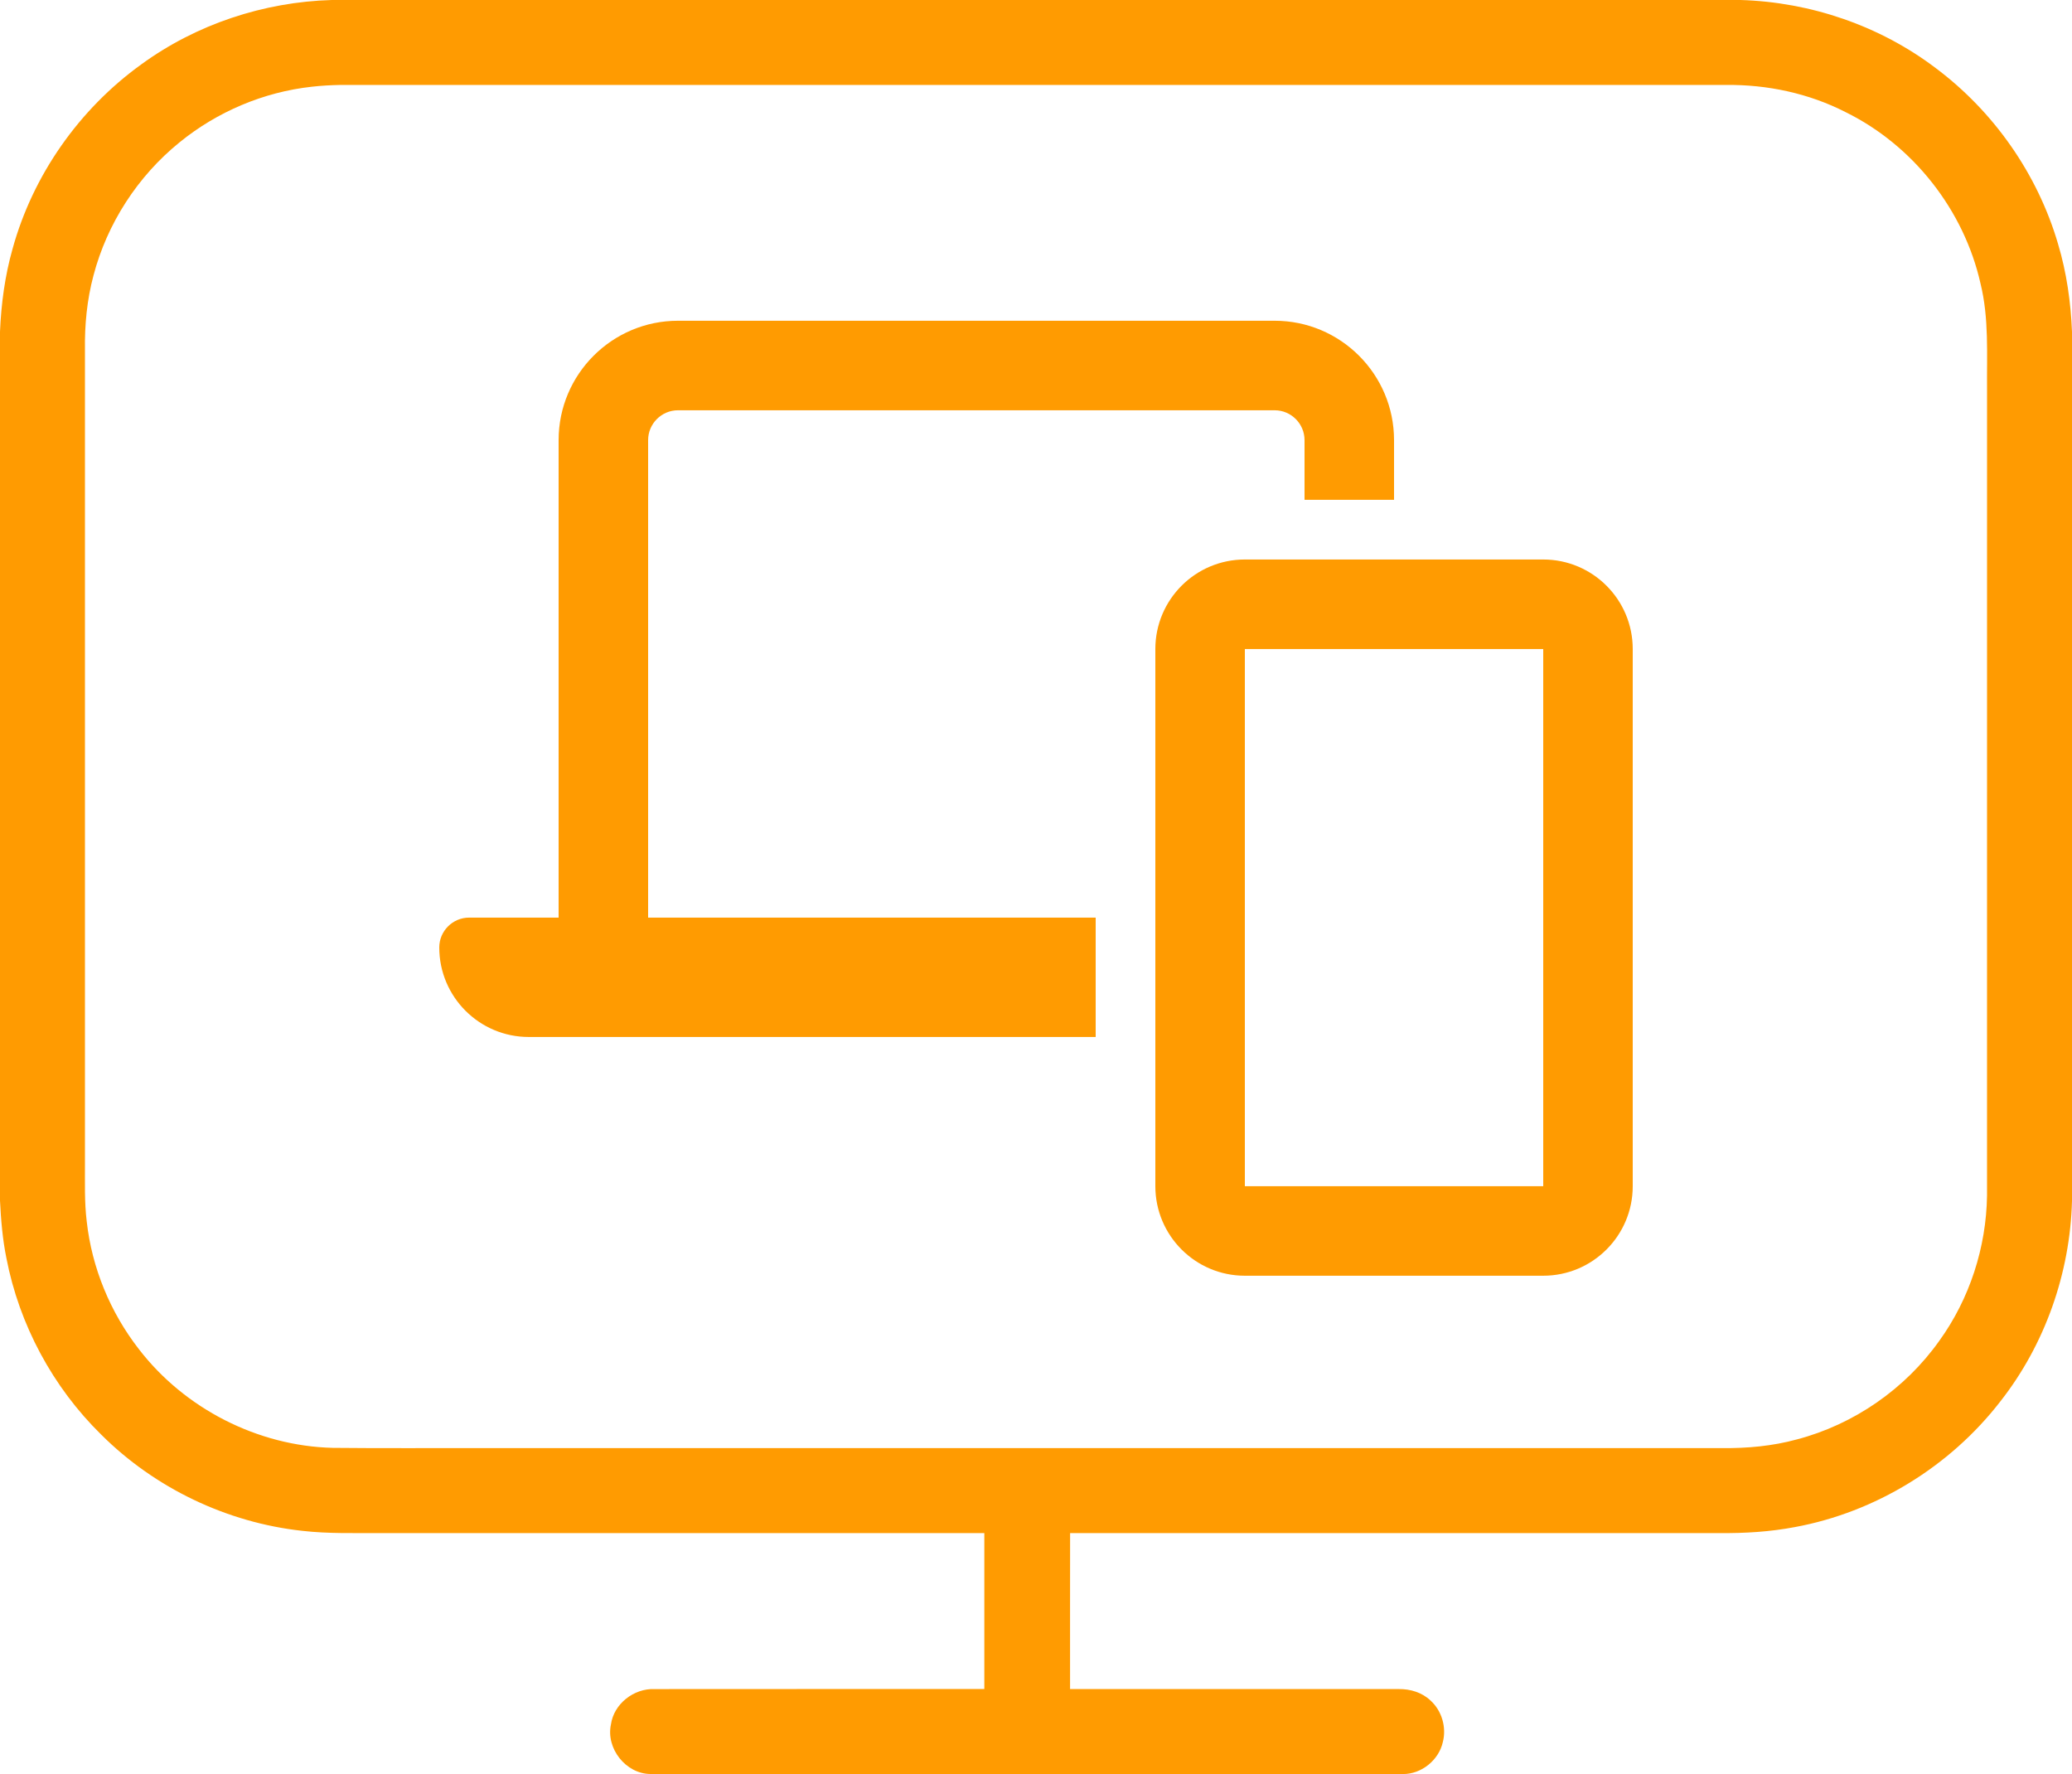 <?xml version="1.0" encoding="UTF-8"?>
<svg xmlns="http://www.w3.org/2000/svg" id="ourapis" data-name="Layer 2" viewBox="0 0 1000 856.02">
  <defs>
    <style>
      .ourapis_01 {
        fill: #ff9b01;
      }
    </style>
  </defs>
  <g id="apidev">
    <path class="ourapis_01" d="M160.12,0h679.87c33.77.99,67.2,12.38,94.17,32.8,28.1,21,49.24,51.2,59.1,84.89,4.13,13.76,6.16,28.09,6.74,42.43v419.3c-.92,34.91-13.06,69.48-34.7,96.95-24.25,31.29-60.15,53.34-99.12,60.5-11.92,2.26-24.07,3-36.19,2.88-104.51,0-209.02.01-313.53,0-.05,25.08-.01,50.16-.02,75.25,52.88.01,105.76-.02,158.65.02,5.55-.08,11.24,1.63,15.31,5.52,5.47,4.92,7.79,12.95,5.95,20.06-1.95,8.7-10.32,15.5-19.26,15.42-121.07-.04-242.14,0-363.21-.02-11.84-.09-21.47-12.3-19.04-23.85,1.4-10.02,11.09-17.54,21.07-17.12,53.05-.08,106.1,0,159.15-.03,0-25.09.01-50.16,0-75.24-97.03-.01-194.05-.01-291.08-.01-12.69-.06-25.42.37-38.06-1.08-36.37-3.95-71.21-20.61-97.1-46.46-23.36-22.91-39.53-53-45.73-85.13-1.86-9.13-2.63-18.43-3.09-27.73V160.02c.58-13.48,2.37-26.94,6.06-39.94C15.85,84.52,38.22,52.68,68.12,31.12,94.71,11.71,127.26.95,160.12,0ZM150.54,41.84c-23.31,2.54-45.77,12.07-63.93,26.88-20.15,16.31-34.92,39.15-41.5,64.23-3.14,11.71-4.29,23.89-4.11,36v392.03c.04,9.47-.3,18.98.86,28.41,2.48,22.35,11.37,43.9,25.19,61.64,22.09,28.69,57.33,46.72,93.56,47.6,25.46.28,50.93.04,76.4.12h594.01c12.17.13,24.42-.97,36.18-4.19,27.53-7.21,52.3-24.38,68.76-47.59,14.63-20.25,22.66-45.06,23.03-70.01.02-129.65,0-259.31.01-388.96-.15-17.06.98-34.39-3.14-51.13-7.95-35.44-32.5-66.71-65.1-82.75-17.75-9.09-37.79-13.35-57.69-13.13-223.01.02-446.03.01-669.04,0-4.5.1-9.01.34-13.49.85Z"></path>
    <path id="glyph" class="ourapis_01" d="M327.2,197.97h288c7.92,0,14.4,6.48,14.4,14.4v28.8h43.2v-28.8c0-31.77-25.83-57.6-57.6-57.6h-288c-31.77,0-57.6,25.83-57.6,57.6v230.4h-43.2c-7.92,0-14.4,6.48-14.4,14.4,0,23.85,19.35,43.2,43.2,43.2h273.6v-57.6h-216v-230.4c0-7.92,6.48-14.4,14.4-14.4ZM557.6,572.37c0,23.85,19.35,43.2,43.2,43.2h144c23.85,0,43.2-19.35,43.2-43.2v-259.2c0-23.85-19.35-43.2-43.2-43.2h-144c-23.85,0-43.2,19.35-43.2,43.2v259.2ZM744.8,572.37h-144v-259.2h144v259.2Z"></path>
  </g>
</svg>
